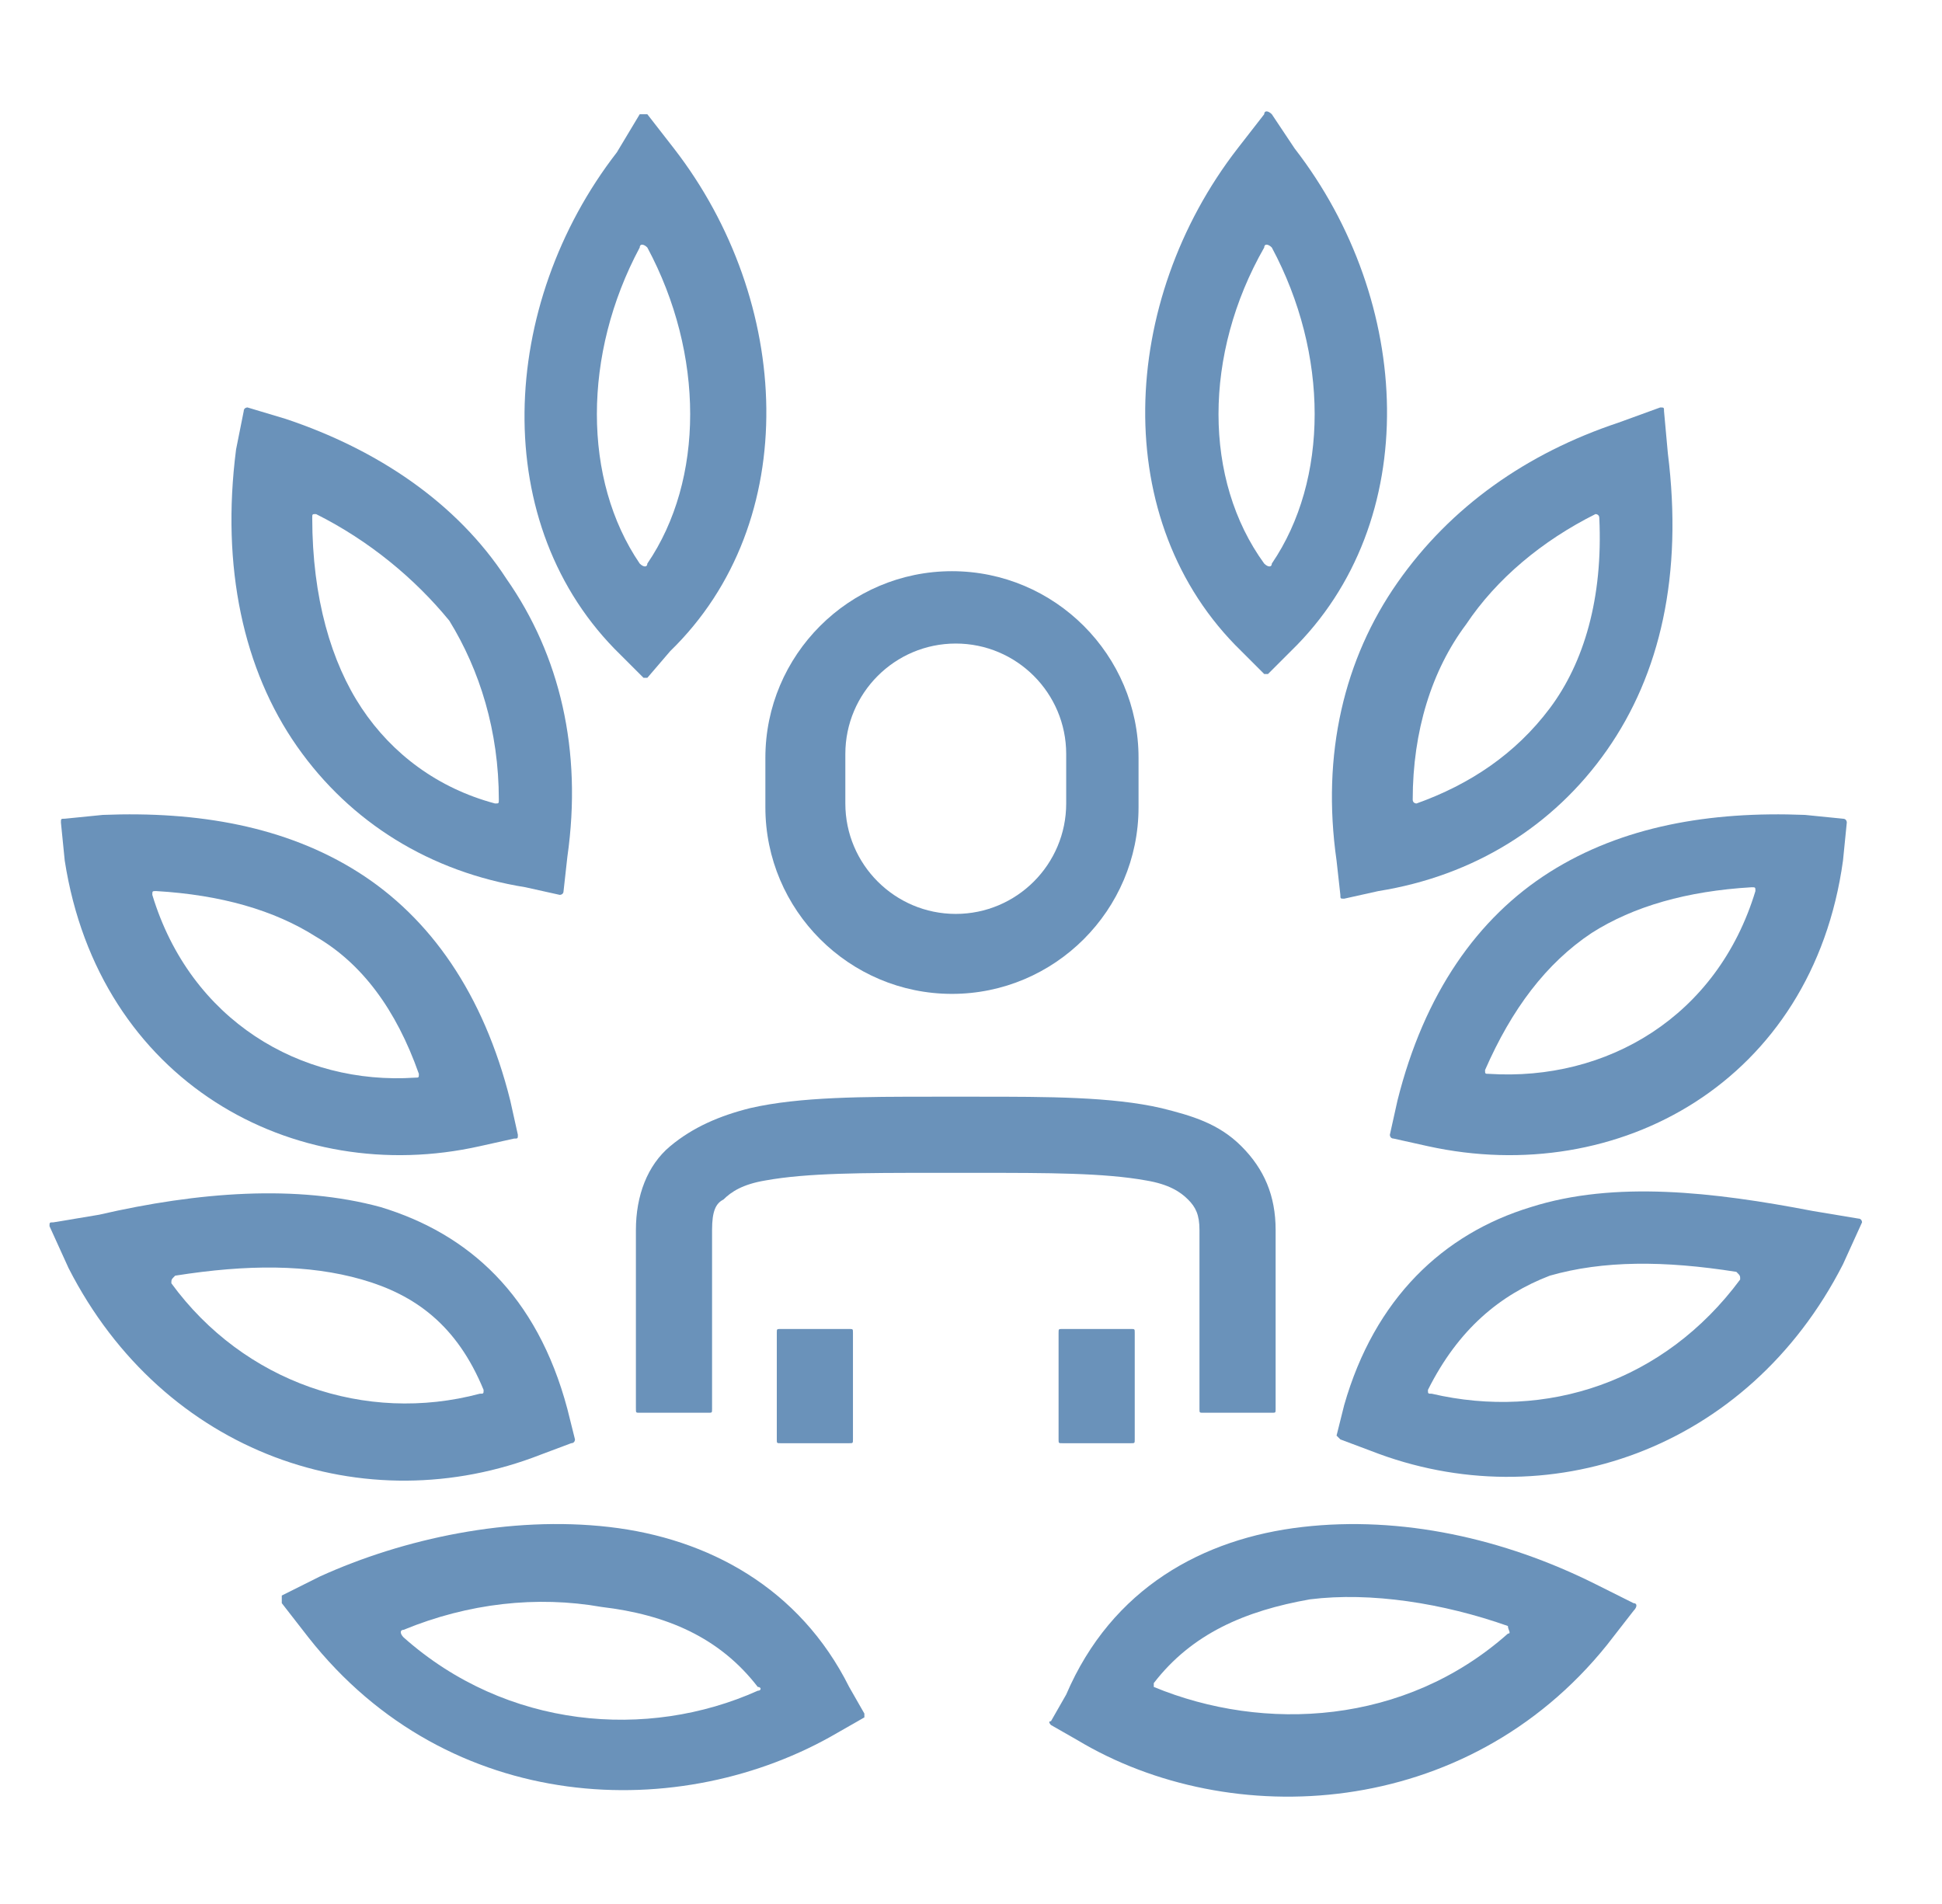 <?xml version="1.0" encoding="utf-8"?>
<!-- Generator: Adobe Illustrator 27.8.0, SVG Export Plug-In . SVG Version: 6.00 Build 0)  -->
<svg version="1.1" id="Layer_1" xmlns="http://www.w3.org/2000/svg" xmlns:xlink="http://www.w3.org/1999/xlink" x="0px" y="0px"
	 viewBox="0 0 51 50" style="enable-background:new 0 0 51 50;" xml:space="preserve">
<style type="text/css">
	.st0{fill-rule:evenodd;clip-rule:evenodd;fill:#6A92BA;}
</style>
<g>
	<path class="st0" d="M16,40.1c2.6,0.3,5,1.6,6.3,4.2l0.4,0.7c0,0,0,0.1,0,0.1l-0.7,0.4c-4.1,2.4-10.2,2.2-13.9-2.5l-0.7-0.9
		c0,0,0-0.1,0-0.2l1-0.5C10.6,40.4,13.4,39.8,16,40.1z M10.6,42.8c-0.1,0-0.1,0.1,0,0.2c2.7,2.4,6.4,2.7,9.3,1.4
		c0.1,0,0.1-0.1,0-0.1c-1-1.3-2.4-1.9-4.1-2.1C14.1,41.9,12.3,42.1,10.6,42.8z"/>
	<path class="st0" d="M10,31.7c2.3,0.7,4.1,2.3,4.9,5.3l0.2,0.8c0,0,0,0.1-0.1,0.1l-0.8,0.3c-4.6,1.8-9.9,0-12.4-4.9l-0.5-1.1
		c0-0.1,0-0.1,0.1-0.1l1.2-0.2C5.2,31.3,7.8,31.1,10,31.7z M4.5,33.7c0-0.1,0-0.1,0.1-0.2c1.9-0.3,3.5-0.3,4.9,0.1
		c1.4,0.4,2.5,1.2,3.2,2.9c0,0.1,0,0.1-0.1,0.1C9.6,37.4,6.4,36.3,4.5,33.7z"/>
	<path class="st0" d="M6.4,10.8c0-0.1,0.1-0.1,0.1-0.1l1,0.3c2.4,0.8,4.5,2.2,5.8,4.2c1.4,2,2,4.5,1.6,7.3l-0.1,0.9
		c0,0.1-0.1,0.1-0.1,0.1l-0.9-0.2c-2.5-0.4-4.6-1.7-6-3.7c-1.4-2-2-4.7-1.6-7.8L6.4,10.8z M8.3,13.5c-0.1,0-0.1,0-0.1,0.1
		c0,2.1,0.5,3.8,1.3,5c0.8,1.2,2,2.1,3.5,2.5c0.1,0,0.1,0,0.1-0.1c0-1.8-0.5-3.4-1.3-4.7C10.9,15.2,9.7,14.2,8.3,13.5z"/>
	<path class="st0" d="M9.4,22.9c1.9,1.2,3.3,3.2,4,6l0.2,0.9c0,0.1,0,0.1-0.1,0.1l-0.9,0.2c-4.9,1.1-10-1.7-10.9-7.5l-0.1-1
		c0-0.1,0-0.1,0.1-0.1l1-0.1C5.2,21.3,7.5,21.7,9.4,22.9z M4,23.5c0-0.1,0-0.1,0.1-0.1c1.7,0.1,3.1,0.5,4.2,1.2
		c1.2,0.7,2.1,1.9,2.7,3.6c0,0.1,0,0.1-0.1,0.1C7.9,28.5,5,26.8,4,23.5z"/>
	<path class="st0" d="M16.8,3C16.9,3,16.9,3,17,3l0.7,0.9c3.1,4,3.4,9.8-0.1,13.2L17,17.8c0,0-0.1,0-0.1,0l-0.6-0.6
		c-3.5-3.4-3.2-9.2-0.1-13.2L16.8,3z M16.8,6.5c0-0.1,0.1-0.1,0.2,0c1.5,2.8,1.5,6.1,0,8.3c0,0.1-0.1,0.1-0.2,0
		C15.3,12.6,15.3,9.3,16.8,6.5z"/>
	<path class="st0" d="M30.3,44.2c0,0.1,0,0.1,0,0.1c2.9,1.2,6.6,1,9.3-1.4c0.1,0,0-0.1,0-0.2c-1.7-0.6-3.6-0.9-5.2-0.7
		C32.7,42.3,31.3,42.9,30.3,44.2z M34.2,40.1c2.6-0.3,5.3,0.3,7.7,1.5l1,0.5c0.1,0,0.1,0.1,0,0.2l-0.7,0.9
		c-3.7,4.6-9.9,4.9-13.9,2.5l-0.7-0.4c0,0-0.1-0.1,0-0.1l0.4-0.7C29.2,41.7,31.6,40.4,34.2,40.1z"/>
	<path class="st0" d="M37.5,36.5c0,0.1,0,0.1,0.1,0.1c3,0.7,6.1-0.3,8.1-3c0-0.1,0-0.1-0.1-0.2c-1.9-0.3-3.5-0.3-4.9,0.1
		C39.4,34,38.3,34.9,37.5,36.5z M40.2,31.7c2.2-0.7,4.8-0.4,7.4,0.1l1.2,0.2c0.1,0,0.1,0.1,0.1,0.1l-0.5,1.1
		c-2.5,4.9-7.8,6.7-12.4,4.9l-0.8-0.3c0,0-0.1-0.1-0.1-0.1l0.2-0.8C36.1,34.1,37.9,32.4,40.2,31.7z"/>
	<path class="st0" d="M43.6,10.7c0.1,0,0.1,0,0.1,0.1l0.1,1.1c0.4,3.2-0.2,5.8-1.6,7.8c-1.4,2-3.5,3.3-6,3.7l-0.9,0.2
		c-0.1,0-0.1,0-0.1-0.1l-0.1-0.9c-0.4-2.8,0.2-5.3,1.6-7.3c1.4-2,3.4-3.4,5.8-4.2L43.6,10.7z M37.1,21c0,0.1,0.1,0.1,0.1,0.1
		c1.4-0.5,2.6-1.3,3.5-2.5c0.9-1.2,1.4-2.9,1.3-5c0-0.1-0.1-0.1-0.1-0.1c-1.4,0.7-2.6,1.7-3.4,2.9C37.6,17.6,37.1,19.2,37.1,21z"/>
	<path class="st0" d="M39,28.1c0,0.1,0,0.1,0.1,0.1c3.1,0.2,6-1.5,7-4.8c0-0.1,0-0.1-0.1-0.1c-1.7,0.1-3.1,0.5-4.2,1.2
		C40.6,25.3,39.7,26.5,39,28.1z M40.7,22.9c1.9-1.2,4.2-1.6,6.7-1.5l1,0.1c0.1,0,0.1,0.1,0.1,0.1l-0.1,1c-0.8,5.8-5.9,8.6-10.9,7.5
		l-0.9-0.2c-0.1,0-0.1-0.1-0.1-0.1l0.2-0.9C37.4,26.1,38.8,24.1,40.7,22.9z"/>
	<path class="st0" d="M33.2,3c0-0.1,0.1-0.1,0.2,0L34,3.9c3.1,4,3.4,9.8-0.1,13.2l-0.6,0.6c0,0-0.1,0-0.1,0l-0.6-0.6
		c-3.5-3.4-3.2-9.2-0.1-13.2L33.2,3z M33.2,6.5c0-0.1,0.1-0.1,0.2,0c1.5,2.8,1.5,6.1,0,8.3c0,0.1-0.1,0.1-0.2,0
		C31.6,12.6,31.6,9.3,33.2,6.5z"/>
	<path class="st0" d="M25.1,16.9c-1.6,0-2.9,1.3-2.9,2.9v1.3c0,1.6,1.3,2.9,2.9,2.9s2.9-1.3,2.9-2.9v-1.3
		C28,18.2,26.7,16.9,25.1,16.9z M20.1,19.9c0-2.7,2.2-4.9,4.9-4.9c2.7,0,4.9,2.2,4.9,4.9v1.3c0,2.7-2.2,4.9-4.9,4.9
		c-2.7,0-4.9-2.2-4.9-4.9V19.9z"/>
	<path class="st0" d="M24.5,28.8c0.2,0,0.4,0,0.6,0c0.2,0,0.4,0,0.6,0c1.8,0,3.5,0,4.8,0.3c0.8,0.2,1.5,0.4,2.1,1
		c0.6,0.6,0.9,1.3,0.9,2.2V37c0,0.1,0,0.1-0.1,0.1h-1.8c-0.1,0-0.1,0-0.1-0.1v-4.7c0-0.4-0.1-0.6-0.3-0.8c-0.2-0.2-0.5-0.4-1.1-0.5
		c-1.1-0.2-2.6-0.2-4.4-0.2c-0.2,0-0.4,0-0.6,0c-0.2,0-0.4,0-0.6,0c-1.8,0-3.3,0-4.4,0.2c-0.6,0.1-0.9,0.3-1.1,0.5
		c-0.2,0.1-0.3,0.3-0.3,0.8V37c0,0.1,0,0.1-0.1,0.1h-1.8c-0.1,0-0.1,0-0.1-0.1v-4.7c0-0.9,0.3-1.7,0.9-2.2c0.6-0.5,1.3-0.8,2.1-1
		C21,28.8,22.7,28.8,24.5,28.8z"/>
	<path class="st0" d="M20.5,37.9c-0.1,0-0.1,0-0.1-0.1v-2.8c0-0.1,0-0.1,0.1-0.1h1.8c0.1,0,0.1,0,0.1,0.1v2.8c0,0.1,0,0.1-0.1,0.1
		H20.5z"/>
	<path class="st0" d="M27.9,37.9c-0.1,0-0.1,0-0.1-0.1v-2.8c0-0.1,0-0.1,0.1-0.1h1.8c0.1,0,0.1,0,0.1,0.1v2.8c0,0.1,0,0.1-0.1,0.1
		H27.9z"/>
</g>
</svg>
